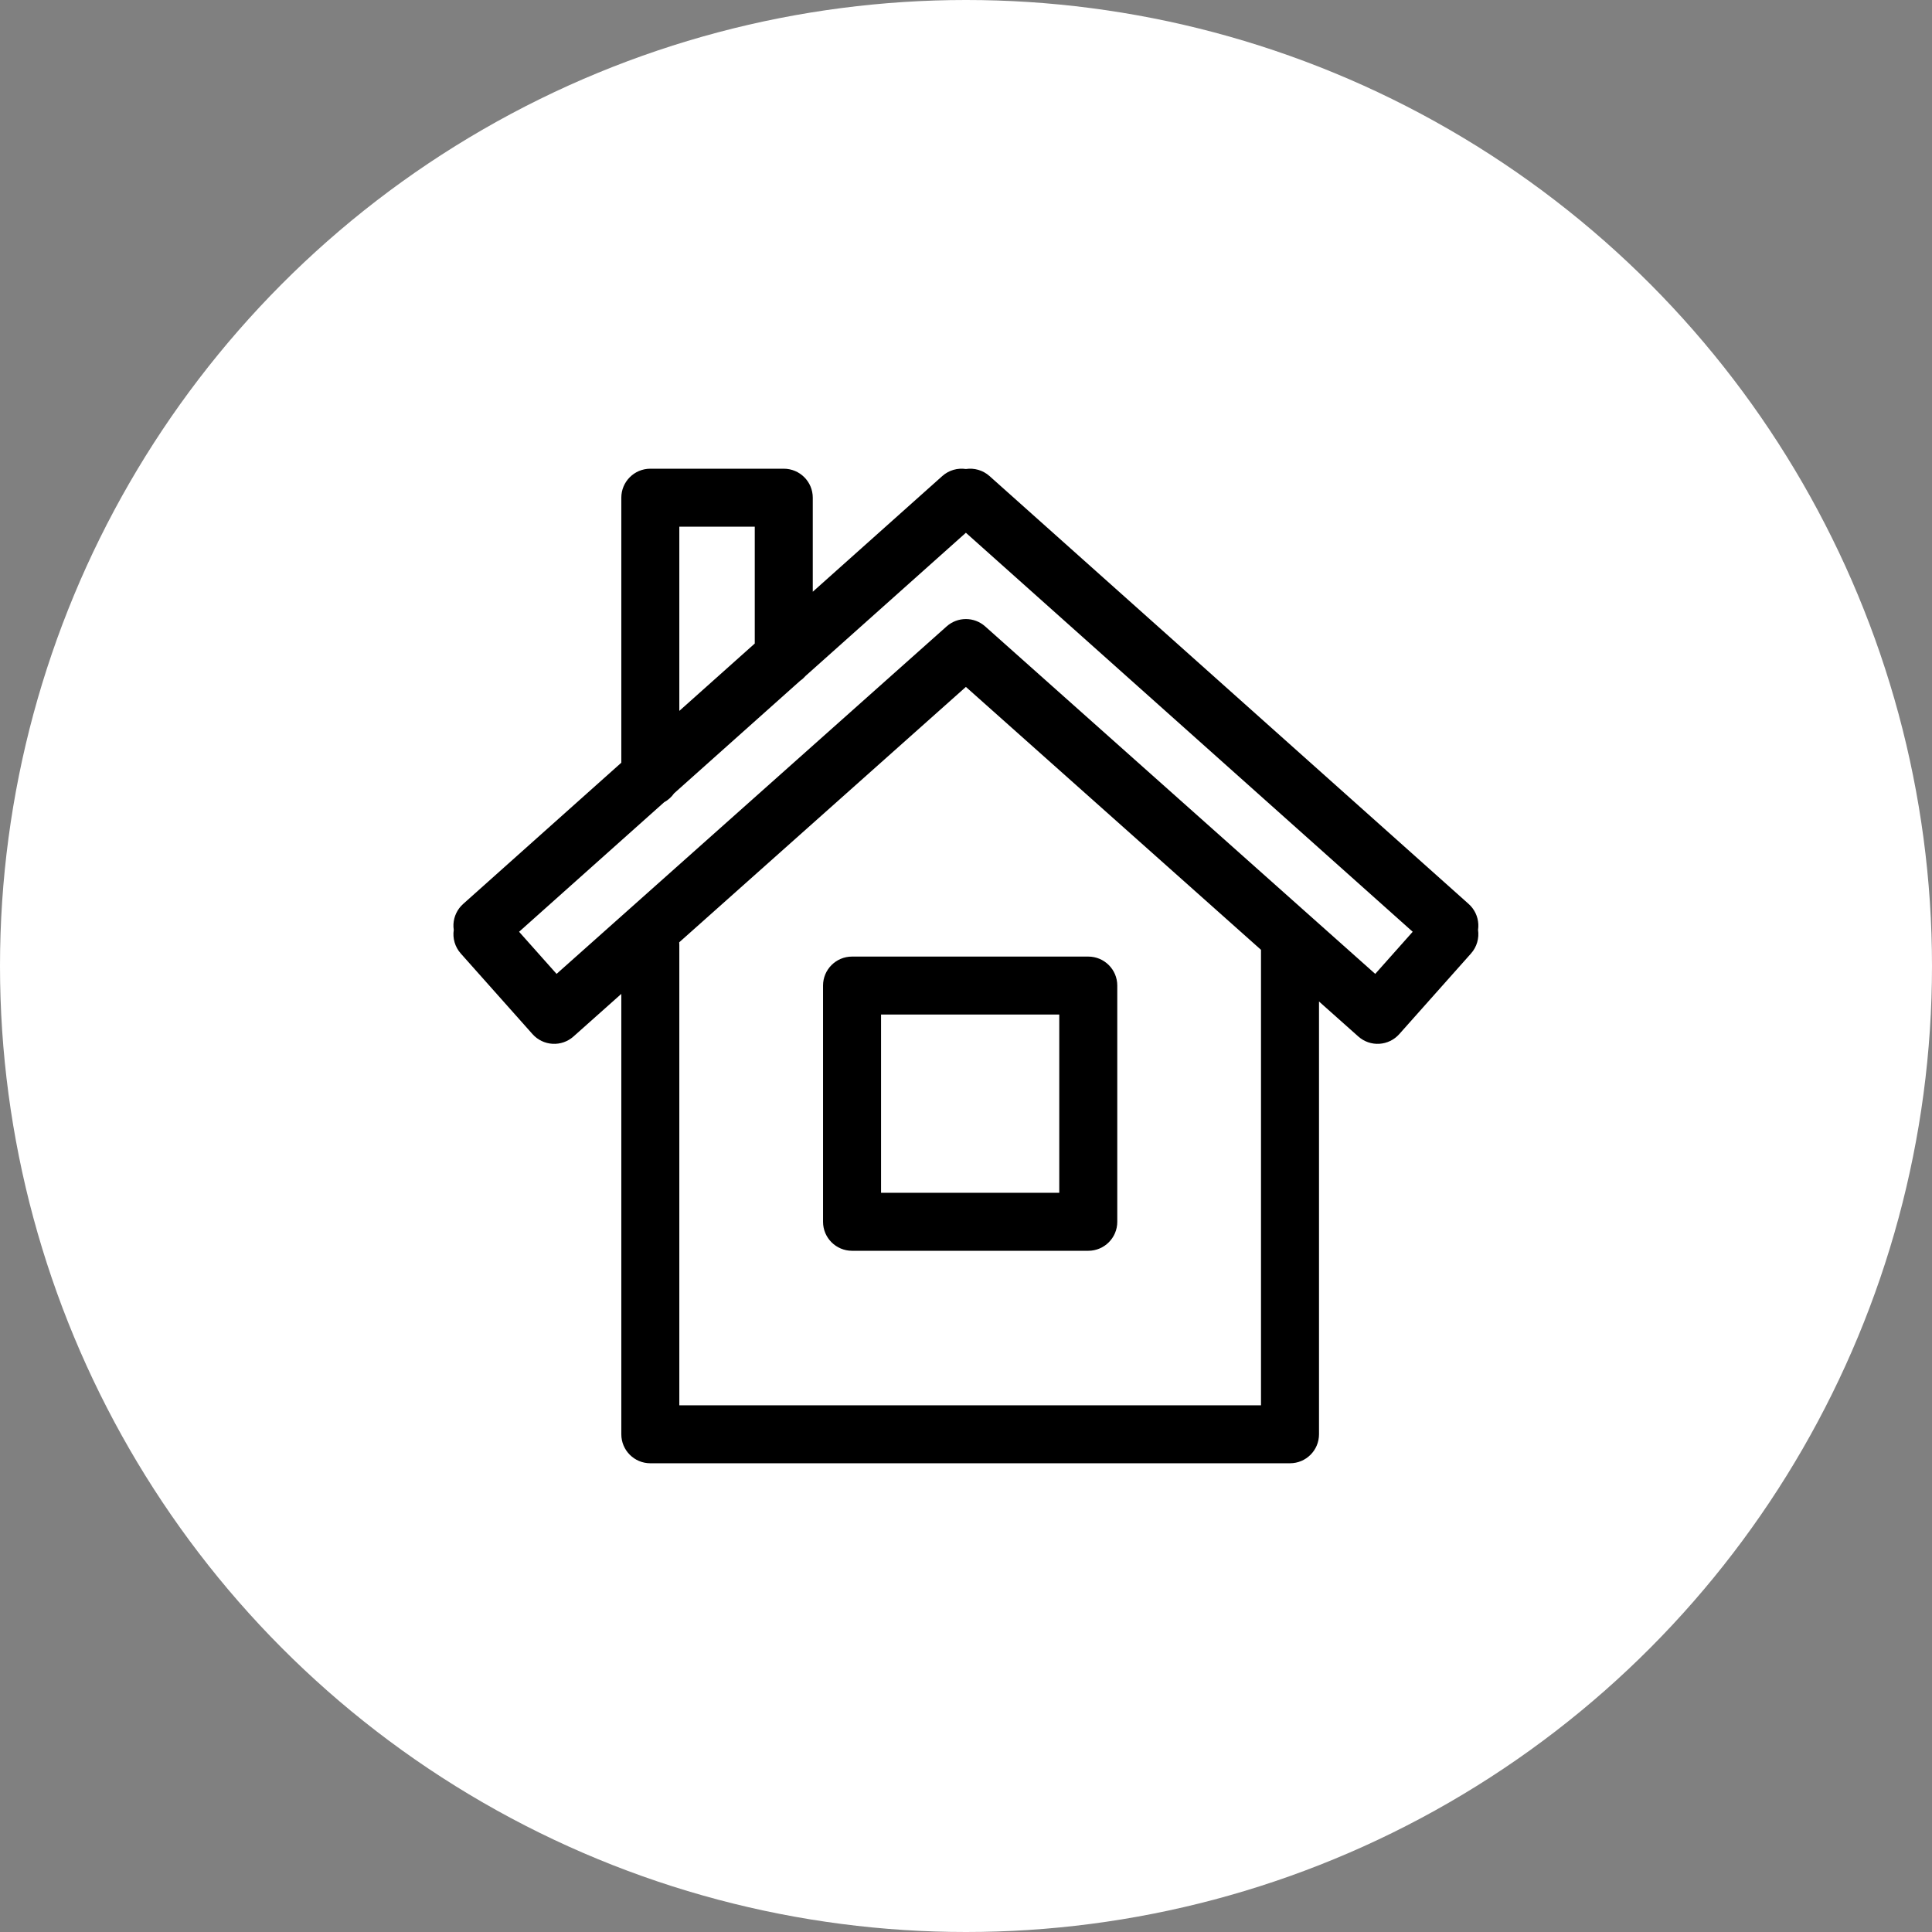 <?xml version="1.0" encoding="UTF-8" standalone="no"?>
<!DOCTYPE svg PUBLIC "-//W3C//DTD SVG 1.1//EN" "http://www.w3.org/Graphics/SVG/1.1/DTD/svg11.dtd">
<svg width="100%" height="100%" viewBox="0 0 450 450" version="1.1" xmlns="http://www.w3.org/2000/svg" xmlns:xlink="http://www.w3.org/1999/xlink" xml:space="preserve" xmlns:serif="http://www.serif.com/" style="fill-rule:evenodd;clip-rule:evenodd;stroke-linejoin:round;stroke-miterlimit:2;">
    <rect x="0" y="0" width="450" height="450" fill="#808080" stroke="none"/>
    <circle id="content" cx="225" cy="225" r="225" style="fill:white;"/>
    <g id="old-icons" serif:id="old icons">
    </g>
    <g transform="matrix(7.037,0,0,7.037,-3374.03,-130.67)">
        <path d="M500.035,43.814L500.035,35.042C500.035,34.512 500.465,34.083 500.995,34.083L505.412,34.083C505.942,34.083 506.372,34.512 506.372,35.042L506.372,38.155L510.659,34.326C510.879,34.13 511.166,34.052 511.44,34.093C511.714,34.052 512.002,34.13 512.222,34.326L528.082,48.49C528.273,48.661 528.388,48.901 528.401,49.157C528.404,49.221 528.401,49.286 528.392,49.348C528.432,49.62 528.356,49.907 528.159,50.129L525.784,52.798C525.615,52.988 525.377,53.103 525.123,53.118C524.868,53.133 524.619,53.046 524.429,52.876L523.128,51.718L523.128,66.042C523.128,66.573 522.698,67.002 522.168,67.002L500.995,67.002C500.465,67.002 500.035,66.573 500.035,66.042L500.035,51.466L498.452,52.876C498.262,53.046 498.012,53.133 497.758,53.118C497.503,53.103 497.265,52.988 497.096,52.798L494.721,50.129C494.524,49.907 494.448,49.62 494.489,49.348C494.479,49.286 494.476,49.221 494.479,49.157C494.493,48.901 494.608,48.661 494.799,48.49L500.035,43.814ZM501.951,49.759C501.954,49.787 501.955,49.816 501.955,49.846L501.955,65.083L521.208,65.083L521.208,50.007L511.44,41.305L501.951,49.759ZM507.672,50.231C507.142,50.231 506.712,50.66 506.712,51.19L506.712,59.01C506.712,59.54 507.142,59.969 507.672,59.969L515.491,59.969C516.021,59.969 516.451,59.54 516.451,59.01L516.451,51.19C516.451,50.66 516.021,50.231 515.491,50.231L507.672,50.231ZM508.632,52.15L508.632,58.05L514.531,58.05L514.531,52.15L508.632,52.15ZM506.136,40.939C506.083,41 506.023,41.055 505.956,41.101L501.782,44.828C501.697,44.95 501.584,45.051 501.452,45.123L496.651,49.41L497.892,50.804L510.802,39.303C511.166,38.978 511.715,38.978 512.079,39.303L524.989,50.804L526.229,49.41L511.44,36.203L506.136,40.939ZM504.452,39.869L504.452,36.002L501.955,36.002L501.955,42.099L504.452,39.869Z"/>
    </g>
</svg>
